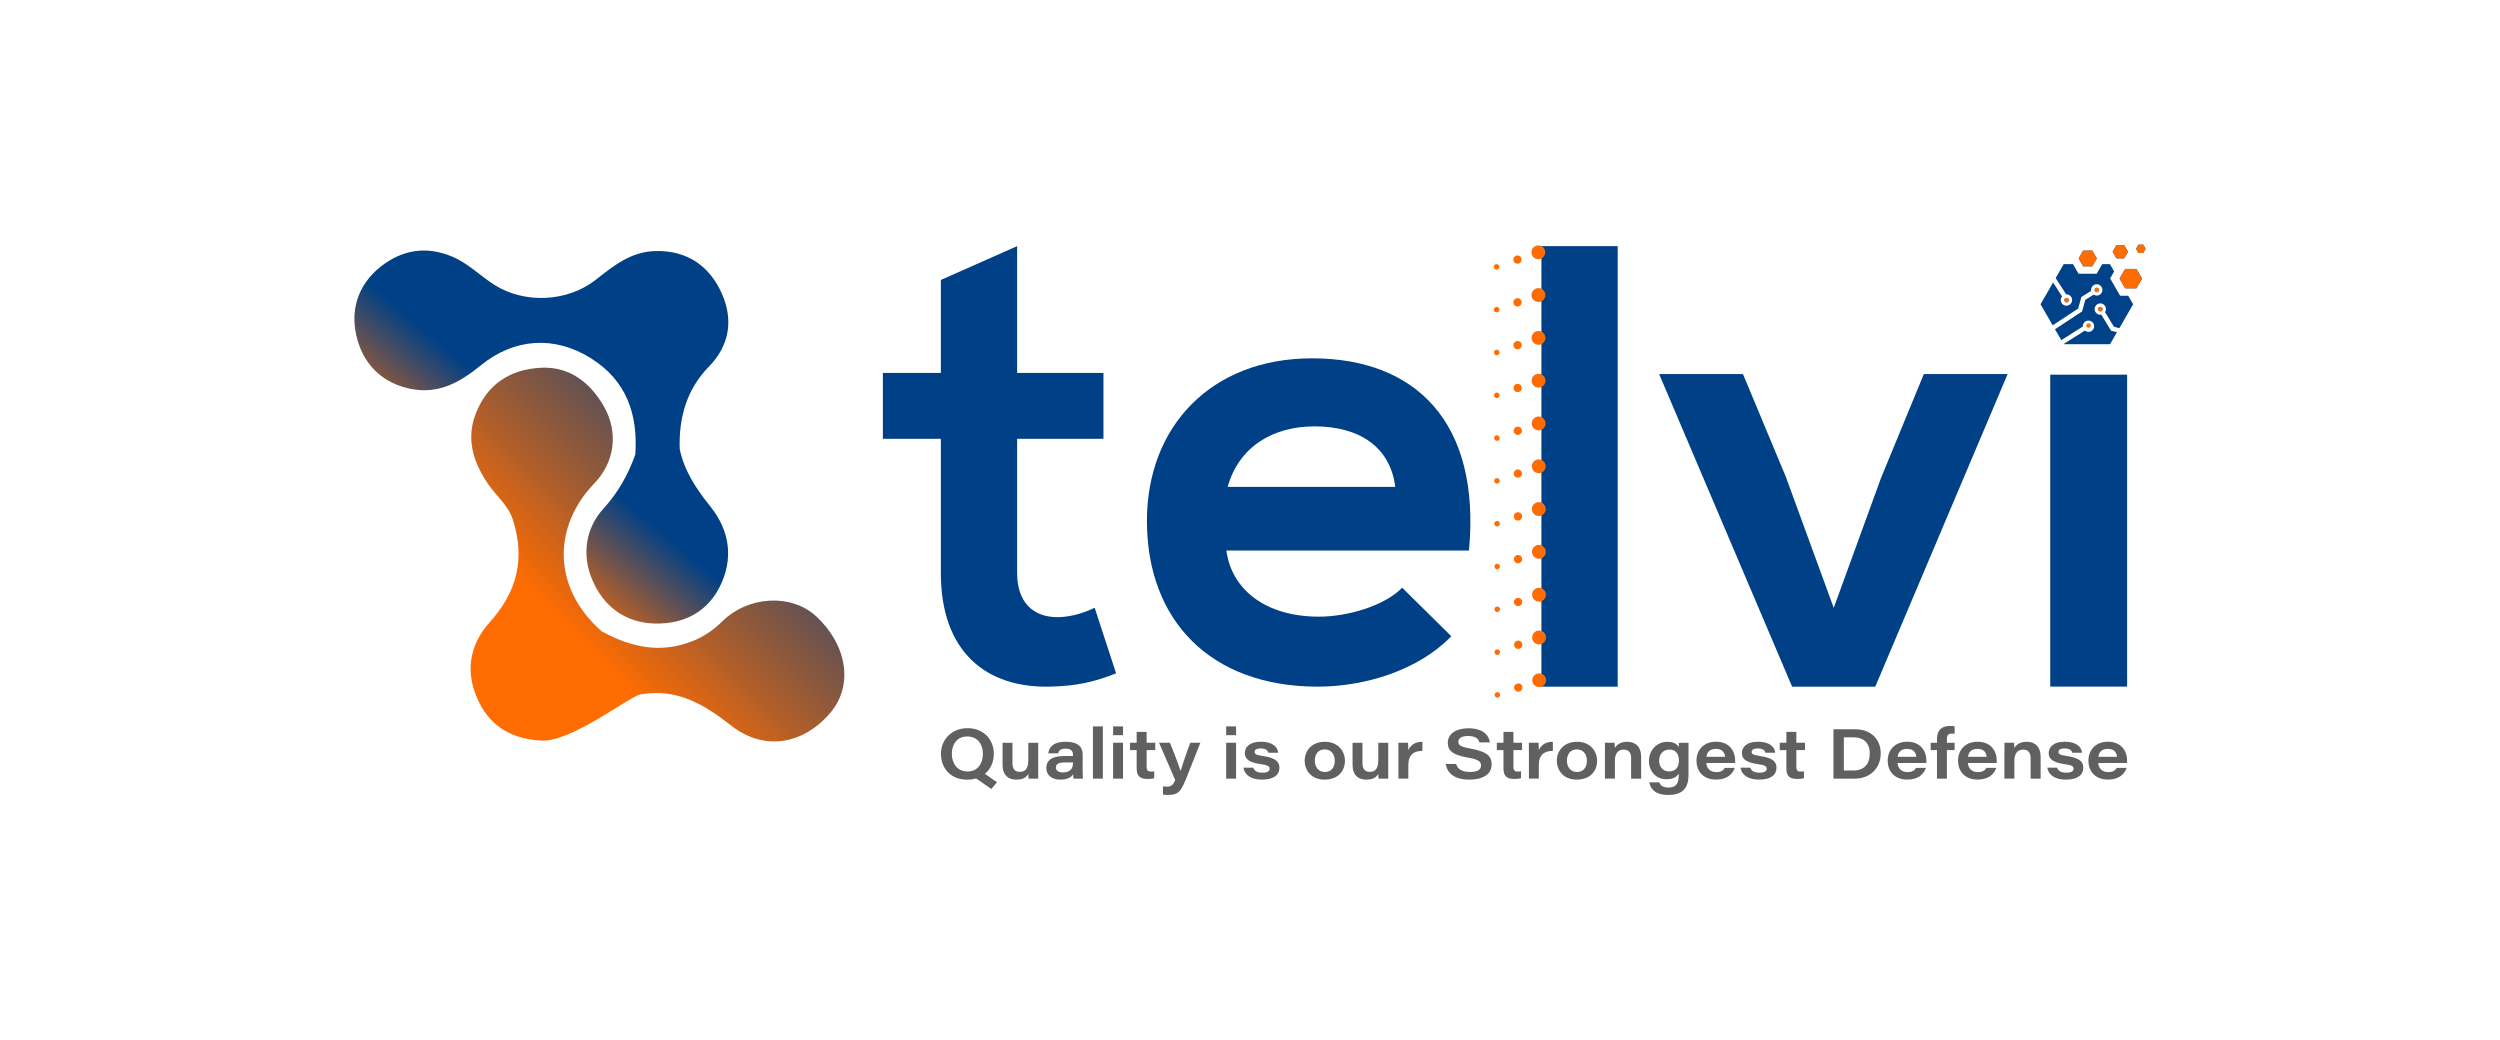 <?xml version="1.0" encoding="utf-8"?>
<!-- Generator: Adobe Illustrator 24.3.0, SVG Export Plug-In . SVG Version: 6.00 Build 0)  -->
<svg version="1.1" id="Layer_1" xmlns="http://www.w3.org/2000/svg" xmlns:xlink="http://www.w3.org/1999/xlink" x="0px" y="0px"
	 viewBox="0 0 489.37 203.5" style="enable-background:new 0 0 489.37 203.5;" xml:space="preserve">
<style type="text/css">
	.st0{fill:url(#SVGID_1_);}
	.st1{fill:url(#SVGID_2_);}
	.st2{fill:#606060;}
	.st3{fill:#004086;}
	.st4{fill:#FF6C01;}
	.st5{fill:#004289;}
</style>
<g>
	<linearGradient id="SVGID_1_" gradientUnits="userSpaceOnUse" x1="112.447" y1="124.745" x2="164.187" y2="73.005">
		<stop  offset="0" style="stop-color:#FF6C01"/>
		<stop  offset="0.236" style="stop-color:#B35F29"/>
		<stop  offset="0.492" style="stop-color:#675250"/>
		<stop  offset="0.705" style="stop-color:#2F486D"/>
		<stop  offset="0.862" style="stop-color:#0D427F"/>
		<stop  offset="0.947" style="stop-color:#004086"/>
	</linearGradient>
	<path class="st0" d="M106,144.97c5.88,0.3,17.24-8.65,19.33-9.03c7.23-1.29,12.53,1.98,17.86,6.14c6.36,4.97,14.07,3.73,19.42-2.64
		c4.44-5.3,3.24-13.18-2.86-18.81c-4.83-4.45-13.26-4.03-18.38,1.01c-1.61,1.59-3.34,2.82-5.45,3.71c-6.41,2.7-12.35,1.4-18.15-1.77
		c0,0,0,0,0,0c-9.76-8.61-9.52-20.56-1.45-28.94c4.04-4.2,4.77-9.99,1.91-15.05c-2.53-4.48-6.62-7.94-12.43-7.6
		c-6.05,0.35-10.49,3.26-12.7,9.05c-1.9,5-0.44,9.42,2.41,13.67c1.61,2.39,3.99,4.16,4.92,7.14c2.38,7.61,0.79,13.99-4.56,19.94
		c-4.12,4.58-4.93,10.11-2.01,15.84C96.37,142.58,100.71,144.71,106,144.97z"/>
	<linearGradient id="SVGID_2_" gradientUnits="userSpaceOnUse" x1="90.654" y1="103.651" x2="138.067" y2="47.893">
		<stop  offset="0" style="stop-color:#FF6C01"/>
		<stop  offset="0.341" style="stop-color:#004086"/>
	</linearGradient>
	<path class="st1" d="M70.02,66.71c1.48,5.01,5.13,8.44,10.62,9.45c5.43,1,9.55-1.45,13.51-4.67c6.56-5.33,14.43-5.8,21.48-1.39
		c7.03,4.39,9.27,11,8.73,18.89c-1.42,3.92-3.33,7.39-6.25,10.59c-3.42,3.75-4.23,8.9-2.27,13.69c2.19,5.36,6.47,8.69,12.49,8.79
		c5.37,0.08,9.91-2.12,12.44-6.97c2.87-5.52,2.18-11.08-1.71-15.94c-2.72-3.4-5.08-6.89-6-11.21c0,0,0,0,0,0c0,0,0,0,0,0
		c-0.23-6.14,1.36-11.74,5.69-16.16c4.14-4.23,4.75-9.21,2.63-14.13c-2.33-5.4-6.68-8.67-13.09-8.51
		c-4.84,0.12-8.23,2.93-11.69,5.64c-5.5,4.32-13.86,4.73-19.77,1.01c-2.82-1.78-5.15-4.23-8.31-5.56
		c-5.11-2.15-9.82-1.32-13.96,1.93C69.84,55.87,68.38,61.18,70.02,66.71z"/>
	<g>
		<path class="st2" d="M194.54,147.55c0,2.7-1.81,5.07-5.23,5.07c-3.23,0-5.12-2.24-5.12-5.07c0-2.67,1.99-5.01,5.21-5.01
			C192.67,142.54,194.54,144.9,194.54,147.55z M186.32,147.52c0,1.91,1.04,3.49,3.09,3.49c2.08,0,2.99-1.69,2.99-3.43
			c0-1.81-0.97-3.42-3.08-3.42C187.32,144.15,186.32,145.76,186.32,147.52z M192.17,151.04l2.99,2.08l-1.1,1.33l-3.45-2.39
			L192.17,151.04z"/>
		<path class="st2" d="M203.23,150.37c0,0.68-0.01,1.37,0,2.05h-1.89c-0.03-0.19-0.04-0.57-0.05-0.94
			c-0.35,0.63-0.92,1.13-2.41,1.13c-1.47,0-2.63-0.84-2.63-2.9v-4.31h1.94v3.99c0,0.97,0.37,1.7,1.4,1.7c1.22,0,1.7-0.71,1.7-2.46
			v-3.23h1.94V150.37z"/>
		<path class="st2" d="M211.92,150.52c0,0.84,0.04,1.74,0.06,1.9h-1.83c-0.06-0.2-0.07-0.66-0.08-0.87
			c-0.38,0.65-1.18,1.06-2.56,1.06c-1.94,0-2.7-1.18-2.7-2.28c0-1.83,1.62-2.34,3.67-2.34c0.64,0,1.31,0,1.55,0v-0.27
			c0-0.63-0.27-1.17-1.45-1.17c-1.08,0-1.33,0.43-1.43,0.91h-1.94c0.07-0.89,0.68-2.26,3.35-2.26c2.9,0,3.37,1.38,3.37,2.55V150.52z
			 M210.03,149.25c-0.18-0.01-0.66-0.01-1.51-0.01c-1.28,0-1.83,0.32-1.83,0.99c0,0.53,0.42,0.97,1.34,0.97c1.42,0,2-0.73,2-1.78
			V149.25z"/>
		<path class="st2" d="M213.94,152.42v-10.23h1.94v10.23H213.94z"/>
		<path class="st2" d="M217.89,142.19h1.94v1.72h-1.94V142.19z M217.89,145.39h1.94v7.03h-1.94V145.39z"/>
		<path class="st2" d="M221.2,145.39h1.3v-2.13h1.95v2.13h1.69v1.43h-1.69v3.24c0,0.66,0.15,0.97,0.86,0.97c0.2,0,0.43,0,0.63-0.05
			v1.35c-0.36,0.11-0.83,0.15-1.31,0.15c-1.64,0-2.13-0.72-2.13-2.09v-3.56h-1.3V145.39z"/>
		<path class="st2" d="M229.01,145.39c1.3,3.17,1.91,4.96,2.07,5.49h0.03c0.21-0.7,0.81-2.61,1.88-5.49h1.98l-2.47,6.23
			c-1.22,3.09-1.62,3.99-3.82,3.99c-0.3,0-0.78-0.03-1.03-0.08v-1.59c0.31,0.03,0.52,0.04,0.73,0.04c0.96,0,1.22-0.33,1.67-1.28
			l-3.17-7.31H229.01z"/>
		<path class="st2" d="M240.02,142.19h1.94v1.72h-1.94V142.19z M240.02,145.39h1.94v7.03h-1.94V145.39z"/>
		<path class="st2" d="M245.32,150.27c0.2,0.61,0.75,0.98,1.8,0.98c1.08,0,1.41-0.35,1.41-0.78c0-0.45-0.32-0.71-1.85-0.91
			c-2.61-0.36-3.01-1.3-3.01-2.17c0-1.01,0.78-2.2,3.16-2.2c2.47,0,3.28,1.2,3.37,2.15h-1.92c-0.1-0.36-0.36-0.83-1.53-0.83
			c-0.99,0-1.17,0.4-1.17,0.69c0,0.37,0.26,0.59,1.66,0.79c2.79,0.41,3.2,1.32,3.2,2.32c0,1.28-0.97,2.3-3.44,2.3
			c-1.96,0-3.37-0.83-3.6-2.34H245.32z"/>
		<path class="st2" d="M263.27,148.9c0,2.1-1.42,3.71-4,3.71c-2.54,0-3.88-1.76-3.88-3.71c0-1.96,1.39-3.7,3.96-3.7
			C261.99,145.2,263.27,147.12,263.27,148.9z M257.37,148.9c0,1.17,0.68,2.22,1.97,2.22c1.33,0,1.94-1.01,1.94-2.19
			c0-1.17-0.63-2.24-1.97-2.24C257.98,146.69,257.37,147.72,257.37,148.9z"/>
		<path class="st2" d="M271.74,150.37c0,0.68-0.01,1.37,0,2.05h-1.89c-0.03-0.19-0.04-0.57-0.05-0.94
			c-0.35,0.63-0.92,1.13-2.41,1.13c-1.47,0-2.63-0.84-2.63-2.9v-4.31h1.94v3.99c0,0.97,0.37,1.7,1.4,1.7c1.22,0,1.7-0.71,1.7-2.46
			v-3.23h1.94V150.37z"/>
		<path class="st2" d="M273.74,147.3c0-0.64,0-1.27-0.01-1.91h1.89c0.03,0.24,0.06,1,0.06,1.46c0.41-0.97,1.32-1.67,2.75-1.64v1.78
			c-1.6-0.02-2.75,0.72-2.75,2.74v2.68h-1.94V147.3z"/>
		<path class="st2" d="M285.03,149.55c0.3,0.93,1.02,1.56,2.72,1.56c1.63,0,2.16-0.55,2.16-1.26c0-0.76-0.47-1.2-2.66-1.57
			c-3.21-0.55-3.85-1.58-3.85-2.88c0-1.86,1.78-2.84,4.01-2.84c3.26,0,4.11,1.69,4.22,2.76h-2.04c-0.16-0.54-0.51-1.25-2.24-1.25
			c-1.21,0-1.88,0.39-1.88,1.13c0,0.63,0.4,0.98,2.33,1.32c3.62,0.64,4.19,1.74,4.19,3.12c0,1.63-1.29,2.97-4.42,2.97
			c-2.92,0-4.28-1.31-4.58-3.07H285.03z"/>
		<path class="st2" d="M293,145.39h1.3v-2.13h1.95v2.13h1.69v1.43h-1.69v3.24c0,0.66,0.15,0.97,0.86,0.97c0.2,0,0.43,0,0.63-0.05
			v1.35c-0.36,0.11-0.83,0.15-1.31,0.15c-1.64,0-2.13-0.72-2.13-2.09v-3.56H293V145.39z"/>
		<path class="st2" d="M299.28,147.3c0-0.64,0-1.27-0.01-1.91h1.89c0.03,0.24,0.06,1,0.06,1.46c0.41-0.97,1.32-1.67,2.75-1.64v1.78
			c-1.6-0.02-2.75,0.72-2.75,2.74v2.68h-1.94V147.3z"/>
		<path class="st2" d="M312.63,148.9c0,2.1-1.42,3.71-4,3.71c-2.54,0-3.88-1.76-3.88-3.71c0-1.96,1.39-3.7,3.96-3.7
			C311.35,145.2,312.63,147.12,312.63,148.9z M306.72,148.9c0,1.17,0.68,2.22,1.97,2.22c1.33,0,1.94-1.01,1.94-2.19
			c0-1.17-0.63-2.24-1.97-2.24C307.34,146.69,306.72,147.72,306.72,148.9z"/>
		<path class="st2" d="M314.17,147.16c0-0.59,0-1.26-0.01-1.77h1.89c0.03,0.21,0.05,0.69,0.06,1.03c0.32-0.55,0.99-1.22,2.4-1.22
			c1.7,0,2.74,1.05,2.74,2.9v4.32h-1.96v-4c0-0.92-0.35-1.69-1.45-1.69c-1.17,0-1.73,0.84-1.73,2.22v3.46h-1.95V147.16z"/>
		<path class="st2" d="M330.53,151.59c0,2.57-1.04,4.02-3.99,4.02c-3.01,0-3.56-1.69-3.69-2.47h1.96c0.18,0.53,0.6,1.02,1.83,1.02
			c1.63,0,1.97-1.05,1.97-2.42v-0.32c-0.41,0.65-1.04,1.11-2.44,1.11c-2.02,0-3.39-1.59-3.39-3.53c0-2.2,1.59-3.79,3.56-3.79
			c1.52,0,2.08,0.63,2.26,1.07c0.01-0.28,0.02-0.71,0.04-0.88h1.89c-0.01,0.69-0.01,1.37-0.01,2.06V151.59z M324.77,148.92
			c0,1.15,0.71,2.08,1.93,2.08c1.24,0,1.95-0.75,1.95-2.15c0-1.3-0.66-2.12-1.88-2.12C325.45,146.73,324.77,147.74,324.77,148.92z"
			/>
		<path class="st2" d="M334.01,149.37c0.06,1.01,0.77,1.77,1.94,1.77c0.92,0,1.38-0.32,1.68-0.83h1.94
			c-0.41,1.18-1.45,2.29-3.65,2.29c-2.76,0-3.84-1.89-3.84-3.69c0-2.03,1.36-3.72,3.81-3.72c2.71,0,3.77,1.91,3.77,3.7
			c0,0.16,0,0.28-0.01,0.47H334.01z M337.68,148.14c-0.05-0.63-0.39-1.55-1.79-1.55c-1.25,0-1.77,0.72-1.85,1.55H337.68z"/>
		<path class="st2" d="M342.62,150.27c0.2,0.61,0.75,0.98,1.8,0.98c1.08,0,1.41-0.35,1.41-0.78c0-0.45-0.32-0.71-1.85-0.91
			c-2.61-0.36-3.01-1.3-3.01-2.17c0-1.01,0.78-2.2,3.16-2.2c2.47,0,3.28,1.2,3.37,2.15h-1.92c-0.1-0.36-0.36-0.83-1.53-0.83
			c-0.99,0-1.17,0.4-1.17,0.69c0,0.37,0.26,0.59,1.66,0.79c2.79,0.41,3.2,1.32,3.2,2.32c0,1.28-0.97,2.3-3.44,2.3
			c-1.96,0-3.37-0.83-3.6-2.34H342.62z"/>
		<path class="st2" d="M348.38,145.39h1.3v-2.13h1.95v2.13h1.69v1.43h-1.69v3.24c0,0.66,0.15,0.97,0.86,0.97c0.2,0,0.43,0,0.63-0.05
			v1.35c-0.36,0.11-0.83,0.15-1.31,0.15c-1.64,0-2.13-0.72-2.13-2.09v-3.56h-1.3V145.39z"/>
		<path class="st2" d="M358.9,142.75h4.24c3.21,0,5.01,2.09,5.01,4.67c0,3.1-2.25,5-5.05,5h-4.2V142.75z M360.93,150.82h1.87
			c2.11,0,3.2-1.24,3.2-3.35c0-1.93-1.1-3.12-3.14-3.14h-1.93V150.82z"/>
		<path class="st2" d="M371.44,149.37c0.06,1.01,0.77,1.77,1.94,1.77c0.92,0,1.38-0.32,1.68-0.83h1.94
			c-0.41,1.18-1.45,2.29-3.65,2.29c-2.76,0-3.84-1.89-3.84-3.69c0-2.03,1.36-3.72,3.81-3.72c2.71,0,3.77,1.91,3.77,3.7
			c0,0.16,0,0.28-0.01,0.47H371.44z M375.11,148.14c-0.05-0.63-0.39-1.55-1.79-1.55c-1.25,0-1.77,0.72-1.85,1.55H375.11z"/>
		<path class="st2" d="M379.16,152.42v-5.59h-1.23v-1.43h1.23v-0.71c0-1.68,0.82-2.59,2.57-2.59c0.34,0,0.67,0.02,0.88,0.07v1.46
			c-0.14-0.03-0.34-0.03-0.5-0.03c-0.79,0-1.01,0.31-1.01,1.11v0.69h1.51v1.43h-1.51v5.59H379.16z"/>
		<path class="st2" d="M385.21,149.37c0.06,1.01,0.77,1.77,1.94,1.77c0.92,0,1.38-0.32,1.68-0.83h1.94
			c-0.41,1.18-1.45,2.29-3.65,2.29c-2.76,0-3.84-1.89-3.84-3.69c0-2.03,1.36-3.72,3.81-3.72c2.71,0,3.77,1.91,3.77,3.7
			c0,0.16,0,0.28-0.01,0.47H385.21z M388.88,148.14c-0.05-0.63-0.39-1.55-1.79-1.55c-1.25,0-1.77,0.72-1.85,1.55H388.88z"/>
		<path class="st2" d="M392.37,147.16c0-0.59,0-1.26-0.01-1.77h1.89c0.03,0.21,0.05,0.69,0.06,1.03c0.32-0.55,0.99-1.22,2.4-1.22
			c1.7,0,2.74,1.05,2.74,2.9v4.32h-1.96v-4c0-0.92-0.35-1.69-1.45-1.69c-1.17,0-1.73,0.84-1.73,2.22v3.46h-1.95V147.16z"/>
		<path class="st2" d="M402.68,150.27c0.2,0.61,0.75,0.98,1.8,0.98c1.08,0,1.41-0.35,1.41-0.78c0-0.45-0.32-0.71-1.85-0.91
			c-2.61-0.36-3.01-1.3-3.01-2.17c0-1.01,0.78-2.2,3.16-2.2c2.47,0,3.28,1.2,3.37,2.15h-1.92c-0.1-0.36-0.36-0.83-1.53-0.83
			c-0.99,0-1.17,0.4-1.17,0.69c0,0.37,0.26,0.59,1.66,0.79c2.79,0.41,3.2,1.32,3.2,2.32c0,1.28-0.97,2.3-3.44,2.3
			c-1.96,0-3.37-0.83-3.6-2.34H402.68z"/>
		<path class="st2" d="M410.73,149.37c0.06,1.01,0.77,1.77,1.94,1.77c0.92,0,1.38-0.32,1.68-0.83h1.94
			c-0.41,1.18-1.45,2.29-3.65,2.29c-2.76,0-3.84-1.89-3.84-3.69c0-2.03,1.36-3.72,3.81-3.72c2.71,0,3.77,1.91,3.77,3.7
			c0,0.16,0,0.28-0.01,0.47H410.73z M414.4,148.14c-0.05-0.63-0.39-1.55-1.79-1.55c-1.25,0-1.77,0.72-1.85,1.55H414.4z"/>
	</g>
	<path class="st3" d="M240.06,107.76c0.99,7.52,7.52,12.95,18.13,12.95c5.55,0,12.83-2.1,16.28-5.67l9.62,9.5
		c-6.42,6.66-16.9,9.87-26.15,9.87c-20.97,0-33.43-12.95-33.43-32.44c0-18.5,12.58-31.83,32.32-31.83
		c20.36,0,33.06,12.58,30.72,37.63H240.06z M273.12,95.3c-0.99-7.9-7.15-11.84-15.79-11.84c-8.14,0-14.8,3.95-17.02,11.84H273.12z"
		/>
	<path class="st3" d="M316.66,48.18v86.23h-14.93V48.18H316.66z"/>
	<path class="st3" d="M392.99,73.22l-25.91,61.19H350.8l-26.03-61.19h16.41l8.39,20.11l9.38,25.66l9.25-25.41l8.39-20.36H392.99z"/>
	<path class="st3" d="M401.33,73.34v61.06h15.05V73.34H401.33z"/>
	<g>
		<path class="st4" d="M408.83,64.16c0.24,0,0.44-0.2,0.44-0.44c0-0.24-0.2-0.44-0.44-0.44c-0.24,0-0.44,0.2-0.44,0.44
			C408.39,63.96,408.59,64.16,408.83,64.16z"/>
		<path class="st5" d="M413.23,64.72l-0.09-0.15c0,0-1.79-2.93-1.82-2.98c-0.06,0.01-0.12,0.02-0.19,0.02
			c-0.61,0-1.11-0.5-1.11-1.11c0-0.61,0.5-1.11,1.11-1.11c0.61,0,1.11,0.5,1.11,1.11c0,0.23-0.07,0.44-0.19,0.61
			c0.05,0.07,0.1,0.13,0.13,0.19l1.61,2.65l1.07,0.29l2.7-4.68l-0.97-1.67h-1.58l-1.96-3.39l0.79-1.37l-0.82-1.42h-1.52l-1.08,1.87
			h-3.55l-1.08-1.87h-1.83l-1.57,2.72l2.06,3.2c0.02,0,0.03-0.01,0.05-0.01c0.61,0,1.11,0.5,1.11,1.11c0,0.61-0.5,1.11-1.11,1.11
			s-1.11-0.5-1.11-1.11c0-0.27,0.1-0.51,0.26-0.7l-1.76-2.73l-2.46,4.26l2.38,4.12l4.99-3.28l0.62-2.27l0.15-0.09
			c0,0,1.71-1.06,1.77-1.1c-0.01-0.06-0.02-0.12-0.02-0.19c0-0.61,0.5-1.11,1.11-1.11c0.61,0,1.11,0.5,1.11,1.11
			c0,0.61-0.5,1.11-1.11,1.11c-0.23,0-0.44-0.07-0.61-0.19c-0.07,0.05-0.13,0.1-0.19,0.13l-1.44,0.89l-0.62,2.27l-5.31,3.49
			l1.23,2.13l4.22-2.67c0-0.02-0.01-0.03-0.01-0.05c0-0.61,0.5-1.11,1.11-1.11c0.61,0,1.11,0.5,1.11,1.11c0,0.61-0.5,1.11-1.11,1.11
			c-0.27,0-0.51-0.1-0.7-0.26l-4.18,2.64l0.01,0.02h9.1l1.35-2.34L413.23,64.72z"/>
		<polygon class="st5" points="416,52.64 414.9,54.54 416,56.44 418.2,56.44 419.3,54.54 418.2,52.64 		"/>
		<polygon class="st4" points="416,52.64 414.9,54.54 416,56.44 418.2,56.44 419.3,54.54 418.2,52.64 		"/>
		<polygon class="st5" points="407.78,49.05 406.89,50.59 407.78,52.13 409.56,52.13 410.45,50.59 409.56,49.05 		"/>
		<polygon class="st4" points="407.78,49.05 406.89,50.59 407.78,52.13 409.56,52.13 410.45,50.59 409.56,49.05 		"/>
		<polygon class="st5" points="418.59,47.89 418.13,48.71 418.59,49.52 419.53,49.52 420,48.71 419.53,47.89 		"/>
		<polygon class="st4" points="418.59,47.89 418.13,48.71 418.59,49.52 419.53,49.52 420,48.71 419.53,47.89 		"/>
		<polygon class="st5" points="416.55,49.28 415.8,47.97 414.29,47.97 413.54,49.28 414.29,50.58 415.8,50.58 		"/>
		<polygon class="st4" points="416.55,49.28 415.8,47.97 414.29,47.97 413.54,49.28 414.29,50.58 415.8,50.58 		"/>
		<path class="st5" d="M410.45,57.2c0.24,0,0.44-0.2,0.44-0.44c0-0.24-0.2-0.44-0.44-0.44c-0.24,0-0.44,0.2-0.44,0.44
			C410.01,57,410.21,57.2,410.45,57.2z"/>
		<path class="st4" d="M410.45,57.2c0.24,0,0.44-0.2,0.44-0.44c0-0.24-0.2-0.44-0.44-0.44c-0.24,0-0.44,0.2-0.44,0.44
			C410.01,57,410.21,57.2,410.45,57.2z"/>
		<path class="st5" d="M404.53,59.19c0.24,0,0.44-0.2,0.44-0.44c0-0.24-0.2-0.44-0.44-0.44c-0.24,0-0.44,0.2-0.44,0.44
			C404.09,58.99,404.29,59.19,404.53,59.19z"/>
		<path class="st4" d="M404.53,59.19c0.24,0,0.44-0.2,0.44-0.44c0-0.24-0.2-0.44-0.44-0.44c-0.24,0-0.44,0.2-0.44,0.44
			C404.09,58.99,404.29,59.19,404.53,59.19z"/>
		<path class="st5" d="M411.13,60.07c-0.24,0-0.44,0.2-0.44,0.44s0.2,0.44,0.44,0.44c0.24,0,0.44-0.2,0.44-0.44
			S411.38,60.07,411.13,60.07z"/>
		<path class="st4" d="M411.13,60.07c-0.24,0-0.44,0.2-0.44,0.44s0.2,0.44,0.44,0.44c0.24,0,0.44-0.2,0.44-0.44
			S411.38,60.07,411.13,60.07z"/>
	</g>
	<path class="st3" d="M214.28,118.96c-2.22,1.11-4.93,1.85-7.28,1.85c-4.69,0-7.9-2.84-7.9-8.63V89.27V85.9h16.9V73h-16.9V48.18
		l-14.93,6.62V73h-11.35v12.9h11.35v3.37v22.91c0,15.17,8.63,22.7,21.84,22.21c4.56-0.12,8.14-0.86,12.46-2.59L214.28,118.96z"/>
	<g>
		<g>
			<path class="st4" d="M292.62,135.78c-0.06,0.13-0.07,0.28-0.03,0.42c0.05,0.13,0.15,0.25,0.28,0.31
				c0.12,0.06,0.28,0.07,0.41,0.02c0.13-0.05,0.25-0.15,0.31-0.28c0.06-0.13,0.07-0.28,0.02-0.42c-0.05-0.13-0.14-0.25-0.28-0.31
				C293.09,135.4,292.74,135.52,292.62,135.78z"/>
			<path class="st4" d="M296.46,134.23c-0.09,0.19-0.1,0.41-0.03,0.62c0.07,0.2,0.22,0.37,0.41,0.47c0.19,0.09,0.42,0.11,0.63,0.03
				c0.2-0.07,0.36-0.22,0.46-0.42c0.09-0.19,0.11-0.42,0.04-0.62c-0.07-0.2-0.22-0.37-0.42-0.46
				C297.16,133.67,296.65,133.85,296.46,134.23z"/>
			<path class="st4" d="M300.07,132.56c-0.16,0.32-0.17,0.7-0.06,1.04c0.12,0.34,0.37,0.62,0.69,0.77c0.32,0.15,0.7,0.17,1.04,0.06
				c0.34-0.12,0.62-0.37,0.77-0.69c0.16-0.32,0.18-0.7,0.06-1.04c-0.12-0.34-0.37-0.62-0.7-0.77
				C301.23,131.62,300.38,131.92,300.07,132.56z"/>
		</g>
		<g>
			<path class="st4" d="M292.97,61.16c0.06,0,0.12-0.01,0.17-0.03c0.21-0.08,0.37-0.28,0.37-0.51c0-0.3-0.24-0.54-0.54-0.54
				c-0.3,0-0.54,0.24-0.54,0.54C292.42,60.91,292.67,61.16,292.97,61.16z"/>
			<path class="st4" d="M296.24,59.19c0,0.45,0.37,0.81,0.82,0.81c0.09,0,0.18-0.02,0.26-0.05c0.32-0.11,0.54-0.41,0.54-0.77
				c0-0.45-0.36-0.81-0.81-0.81C296.6,58.37,296.24,58.74,296.24,59.19z"/>
			<path class="st4" d="M299.79,57.76c0,0.75,0.61,1.35,1.36,1.35c0.16,0,0.31-0.03,0.44-0.08c0.53-0.18,0.91-0.69,0.91-1.28
				c0-0.75-0.6-1.35-1.36-1.35C300.39,56.4,299.79,57.01,299.79,57.76z"/>
		</g>
		<g>
			<path class="st4" d="M292.98,69.54c0.06,0,0.12-0.01,0.18-0.03c0.21-0.07,0.36-0.28,0.36-0.51c0-0.3-0.24-0.54-0.54-0.54
				c-0.3,0-0.54,0.24-0.54,0.54C292.44,69.3,292.68,69.54,292.98,69.54z"/>
			<path class="st4" d="M297.07,68.38c0.09,0,0.18-0.02,0.26-0.05c0.32-0.11,0.54-0.41,0.55-0.77c0-0.45-0.36-0.81-0.81-0.81
				c-0.45,0-0.81,0.37-0.81,0.82C296.25,68.02,296.62,68.38,297.07,68.38z"/>
			<path class="st4" d="M299.8,66.14c0,0.75,0.61,1.35,1.36,1.35c0.16,0,0.31-0.03,0.44-0.07c0.53-0.19,0.91-0.69,0.91-1.28
				c0-0.75-0.61-1.35-1.36-1.35C300.41,64.78,299.8,65.39,299.8,66.14z"/>
		</g>
		<g>
			<path class="st4" d="M293,77.92c0.06,0,0.12-0.01,0.17-0.03c0.21-0.08,0.37-0.28,0.37-0.51c0-0.3-0.24-0.54-0.55-0.54
				c-0.3,0-0.54,0.25-0.54,0.54C292.45,77.68,292.69,77.92,293,77.92z"/>
			<path class="st4" d="M297.08,76.76c0.1,0,0.18-0.02,0.27-0.05c0.32-0.11,0.54-0.41,0.54-0.77c0-0.45-0.37-0.81-0.81-0.81
				c-0.45,0-0.81,0.37-0.81,0.82C296.27,76.4,296.63,76.76,297.08,76.76z"/>
			<path class="st4" d="M301.17,73.16c-0.75,0-1.36,0.61-1.35,1.36c0,0.75,0.61,1.36,1.36,1.35c0.16,0,0.31-0.03,0.44-0.07
				c0.53-0.18,0.91-0.69,0.91-1.28C302.52,73.77,301.91,73.16,301.17,73.16z"/>
		</g>
		<g>
			<path class="st4" d="M293.06,111.43c0.06,0,0.12-0.01,0.18-0.03c0.21-0.08,0.36-0.27,0.37-0.51c0-0.3-0.25-0.54-0.54-0.54
				c-0.3,0-0.54,0.24-0.54,0.55C292.52,111.19,292.76,111.43,293.06,111.43z"/>
			<path class="st4" d="M297.15,110.27c0.1,0,0.18-0.02,0.26-0.05c0.32-0.11,0.55-0.41,0.55-0.77c0-0.45-0.36-0.81-0.81-0.81
				c-0.45,0-0.81,0.36-0.81,0.81C296.33,109.9,296.7,110.27,297.15,110.27z"/>
			<path class="st4" d="M299.88,108.02c0,0.75,0.61,1.36,1.36,1.36c0.15,0,0.3-0.02,0.44-0.07c0.53-0.18,0.91-0.69,0.91-1.28
				c0-0.75-0.61-1.35-1.36-1.36C300.48,106.67,299.88,107.28,299.88,108.02z"/>
		</g>
		<g>
			<path class="st4" d="M293.01,86.29c0.06,0,0.12-0.01,0.18-0.03c0.21-0.07,0.36-0.28,0.36-0.51c0-0.3-0.24-0.54-0.54-0.55
				c-0.3,0-0.54,0.25-0.54,0.55C292.47,86.05,292.71,86.29,293.01,86.29z"/>
			<path class="st4" d="M297.1,85.14c0.09,0,0.18-0.02,0.27-0.05c0.32-0.11,0.54-0.41,0.55-0.77c0-0.45-0.37-0.81-0.82-0.81
				c-0.45,0-0.81,0.36-0.81,0.81C296.29,84.77,296.66,85.13,297.1,85.14z"/>
			<path class="st4" d="M299.83,82.89c0,0.75,0.61,1.35,1.36,1.35c0.15,0,0.31-0.03,0.44-0.08c0.53-0.19,0.91-0.69,0.91-1.28
				c0-0.75-0.61-1.36-1.36-1.35C300.44,81.53,299.83,82.14,299.83,82.89z"/>
		</g>
		<g>
			<path class="st4" d="M293.08,118.72c-0.3,0-0.55,0.24-0.54,0.55c0,0.3,0.25,0.54,0.54,0.54c0.06,0,0.12-0.01,0.18-0.03
				c0.21-0.07,0.36-0.28,0.36-0.51C293.62,118.97,293.38,118.72,293.08,118.72z"/>
			<path class="st4" d="M297.98,117.84c0-0.45-0.37-0.81-0.82-0.81c-0.45,0-0.81,0.37-0.81,0.81c0,0.45,0.37,0.81,0.81,0.81
				c0.1,0,0.19-0.02,0.27-0.05C297.75,118.49,297.98,118.19,297.98,117.84z"/>
			<path class="st4" d="M299.9,116.41c0,0.75,0.61,1.35,1.36,1.36c0.15,0,0.31-0.03,0.44-0.08c0.53-0.18,0.91-0.69,0.91-1.28
				c0-0.75-0.6-1.35-1.36-1.35C300.5,115.05,299.9,115.66,299.9,116.41z"/>
		</g>
		<g>
			<path class="st4" d="M293.63,127.65c0-0.3-0.24-0.54-0.54-0.54c-0.3,0-0.54,0.24-0.54,0.54c0,0.31,0.24,0.55,0.54,0.55
				c0.06,0,0.12-0.01,0.18-0.03C293.48,128.08,293.63,127.88,293.63,127.65z"/>
			<path class="st4" d="M297.45,126.98c0.32-0.11,0.54-0.41,0.55-0.77c0-0.45-0.37-0.81-0.81-0.81c-0.45,0-0.81,0.37-0.81,0.81
				c0,0.45,0.37,0.81,0.81,0.81C297.28,127.03,297.37,127.01,297.45,126.98z"/>
			<path class="st4" d="M302.63,124.78c0-0.75-0.61-1.35-1.36-1.35c-0.75,0-1.35,0.61-1.36,1.36c0,0.75,0.61,1.35,1.36,1.35
				c0.16,0,0.31-0.03,0.45-0.08C302.25,125.88,302.63,125.38,302.63,124.78z"/>
		</g>
		<g>
			<path class="st4" d="M293.05,103.05c0.06,0,0.12-0.01,0.18-0.03c0.21-0.07,0.36-0.28,0.36-0.52c0-0.3-0.24-0.54-0.54-0.54
				c-0.3,0-0.55,0.24-0.54,0.55C292.5,102.81,292.75,103.05,293.05,103.05z"/>
			<path class="st4" d="M297.14,101.89c0.09,0,0.18-0.01,0.27-0.04c0.32-0.11,0.54-0.41,0.55-0.77c0-0.45-0.37-0.81-0.82-0.81
				c-0.45,0-0.81,0.36-0.81,0.81C296.32,101.53,296.68,101.89,297.14,101.89z"/>
			<path class="st4" d="M299.86,99.64c0,0.75,0.61,1.35,1.36,1.36c0.15,0,0.31-0.03,0.44-0.08c0.53-0.19,0.91-0.69,0.91-1.28
				c0-0.75-0.61-1.36-1.36-1.36C300.47,98.29,299.86,98.9,299.86,99.64z"/>
		</g>
		<g>
			<path class="st4" d="M293.02,94.67c0.06,0,0.12-0.01,0.18-0.03c0.21-0.08,0.36-0.28,0.37-0.51c0-0.3-0.25-0.55-0.55-0.54
				c-0.3,0-0.54,0.25-0.54,0.54C292.49,94.43,292.73,94.67,293.02,94.67z"/>
			<path class="st4" d="M297.11,93.51c0.1,0,0.18-0.01,0.27-0.04c0.32-0.11,0.54-0.41,0.54-0.77c0-0.45-0.37-0.81-0.81-0.81
				c-0.45,0-0.81,0.37-0.81,0.81C296.3,93.15,296.67,93.51,297.11,93.51z"/>
			<path class="st4" d="M299.85,91.27c0,0.75,0.61,1.35,1.36,1.35c0.15,0,0.31-0.03,0.44-0.07c0.53-0.18,0.91-0.69,0.91-1.28
				c0-0.75-0.61-1.35-1.36-1.35C300.45,89.91,299.85,90.52,299.85,91.27z"/>
		</g>
		<g>
			<path class="st4" d="M293.13,52.75c0.13-0.05,0.25-0.15,0.31-0.27c0.06-0.13,0.07-0.28,0.03-0.42c-0.05-0.13-0.15-0.25-0.28-0.31
				c-0.26-0.12-0.6,0-0.72,0.25c-0.06,0.13-0.07,0.28-0.02,0.42c0.05,0.14,0.15,0.25,0.28,0.31
				C292.84,52.79,292.99,52.8,293.13,52.75z"/>
			<path class="st4" d="M297.31,51.58c0.2-0.07,0.37-0.22,0.46-0.42c0.09-0.19,0.1-0.42,0.04-0.62c-0.07-0.2-0.22-0.37-0.41-0.46
				c-0.39-0.19-0.9-0.01-1.08,0.38c-0.09,0.19-0.11,0.42-0.04,0.62c0.07,0.2,0.22,0.37,0.42,0.46
				C296.88,51.63,297.11,51.65,297.31,51.58z"/>
			<path class="st4" d="M301.57,50.66c0.34-0.12,0.62-0.37,0.77-0.69c0.15-0.32,0.17-0.7,0.06-1.04c-0.12-0.34-0.37-0.62-0.69-0.77
				c-0.64-0.31-1.5-0.01-1.81,0.63c-0.15,0.32-0.17,0.7-0.06,1.04c0.12,0.34,0.37,0.62,0.69,0.77
				C300.86,50.75,301.23,50.77,301.57,50.66z"/>
		</g>
	</g>
</g>
</svg>
